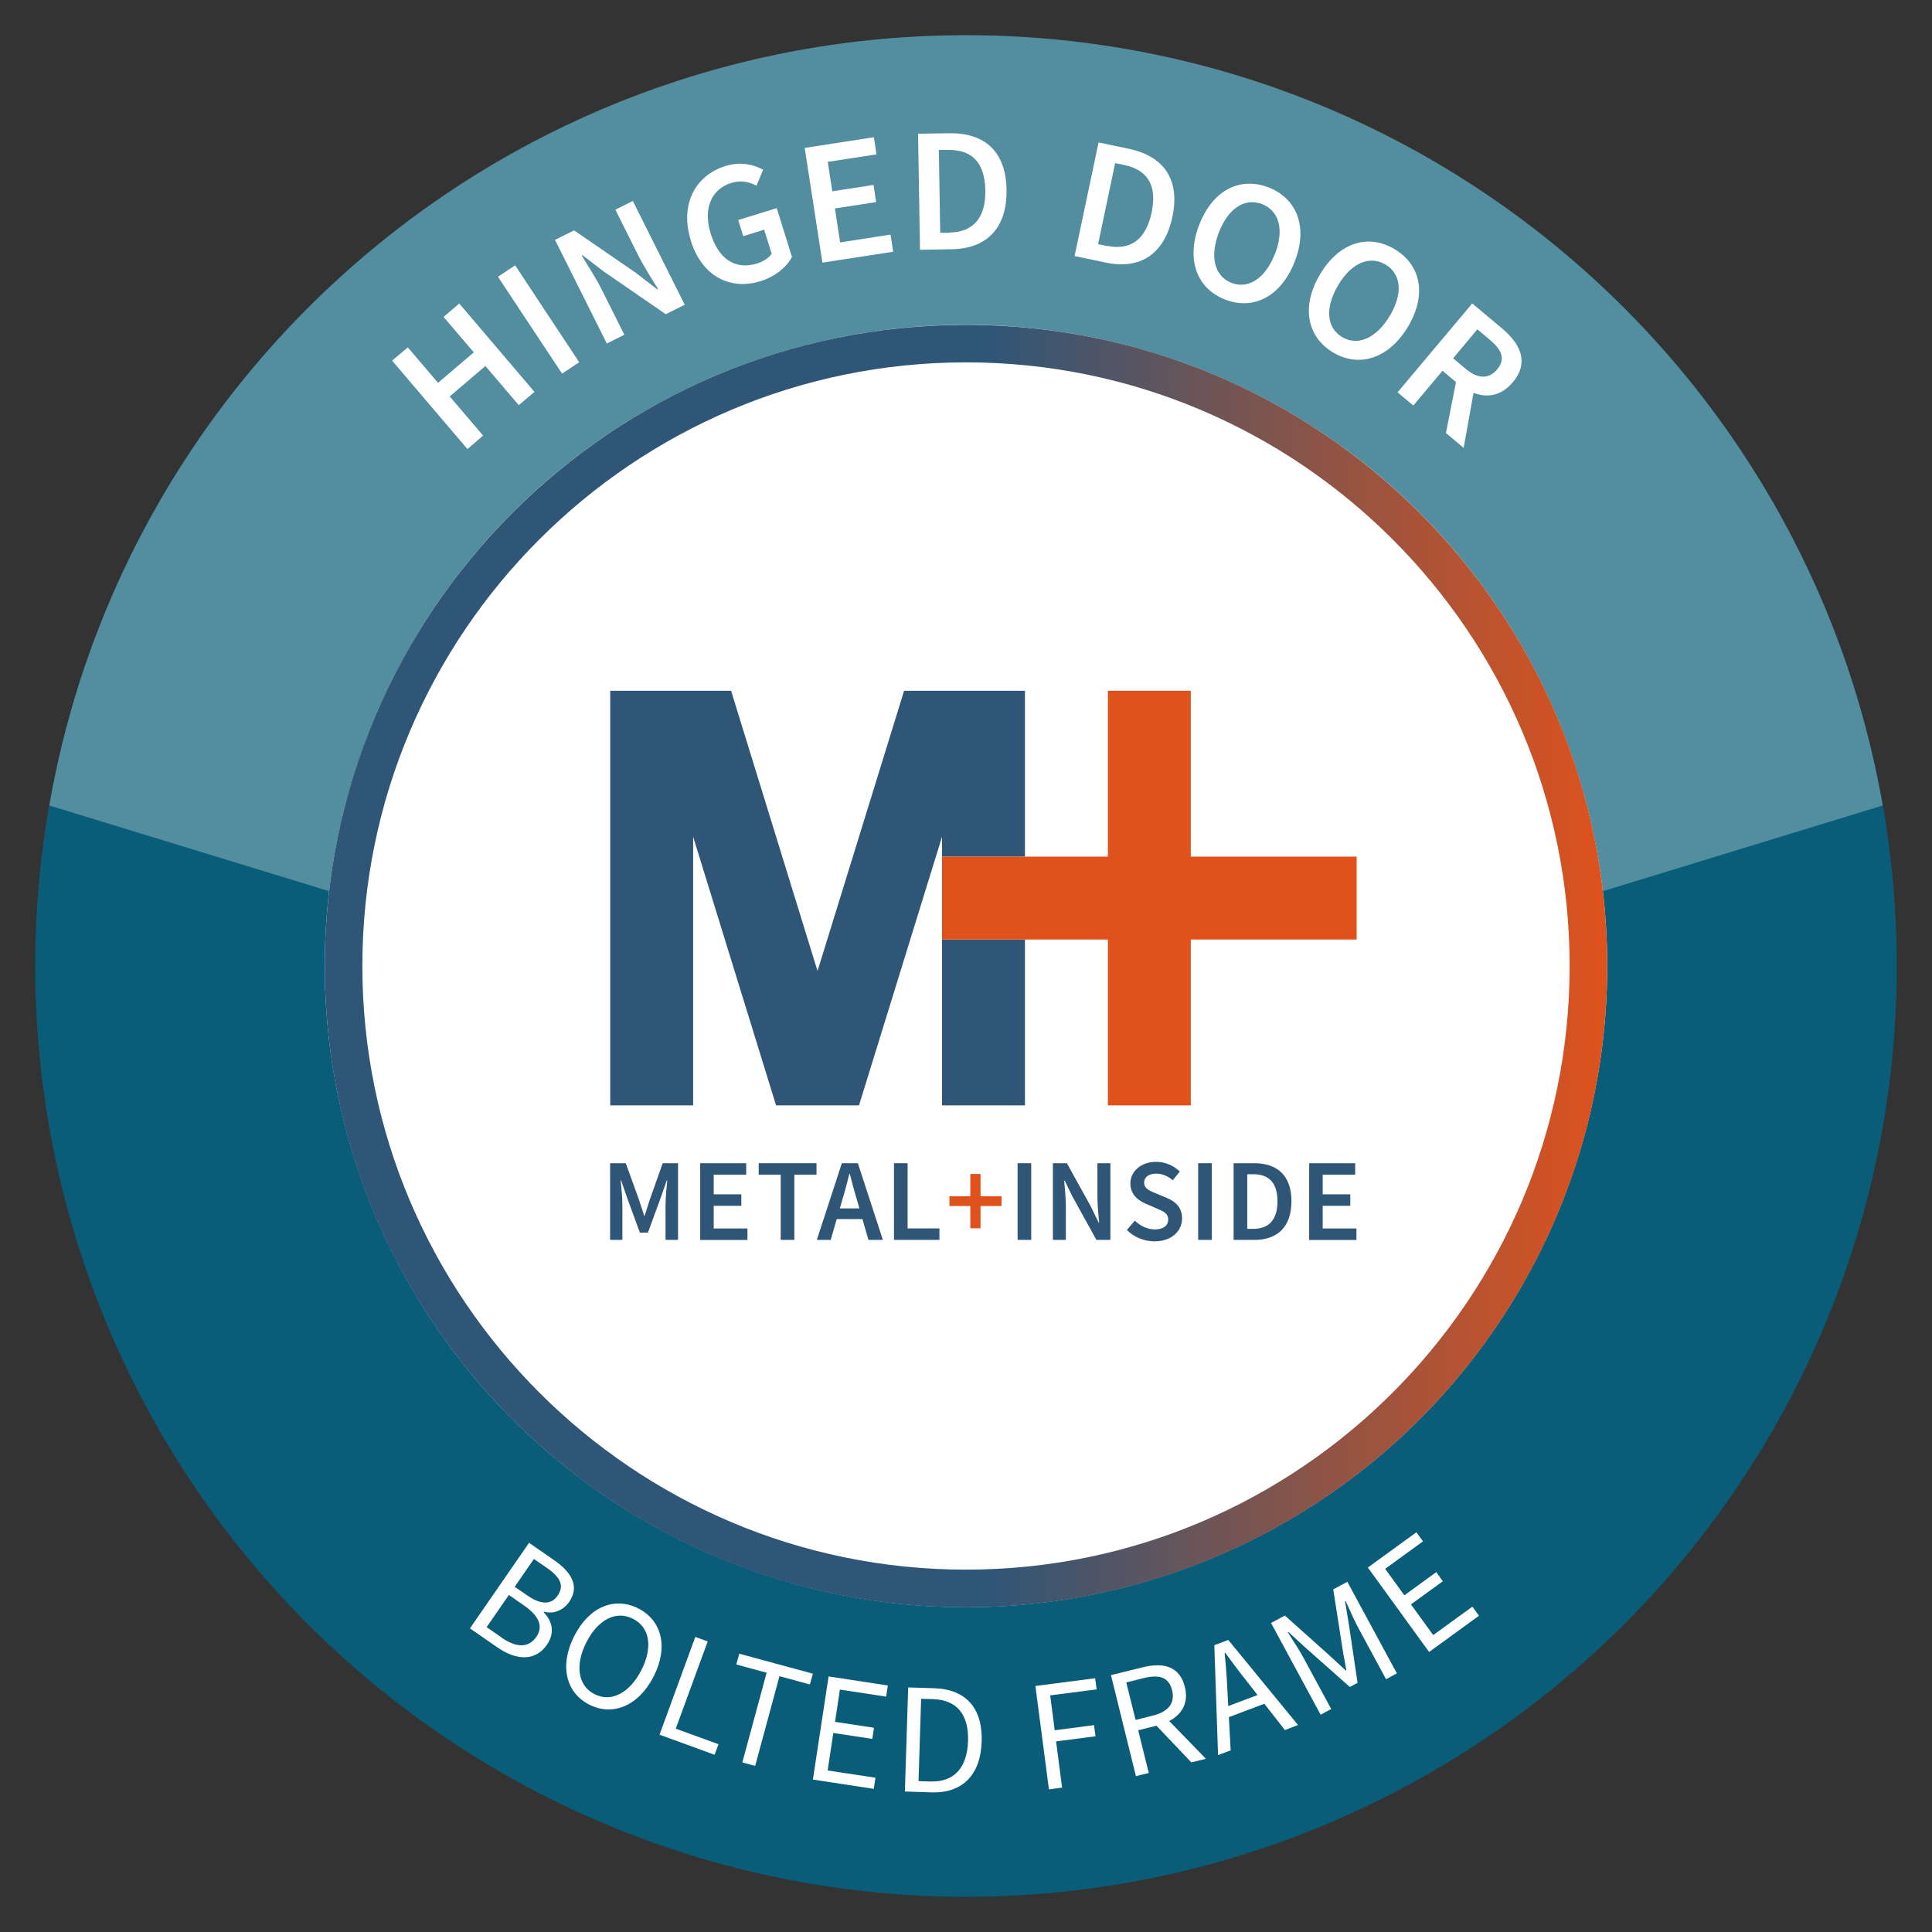 <svg viewBox="0 0 170.08 170.08" xmlns="http://www.w3.org/2000/svg" xmlns:xlink="http://www.w3.org/1999/xlink"><rect x="0" y="0" width="170.08" height="170.08" fill="#333333" stroke="none"/><linearGradient id="a" gradientUnits="userSpaceOnUse" x1="28.59" x2="141.49" y1="85.04" y2="85.04"><stop offset=".52" stop-color="#2f5677"/><stop offset="1" stop-color="#df521c"/></linearGradient><circle cx="85.04" cy="85.04" fill="#095d78" r="81.94"/><g fill="#fff"><path d="m85.04 95.62 80.7-24.71c-6.69-38.52-40.26-67.81-80.7-67.81s-74.01 29.29-80.7 67.81z" opacity=".3"/><path d="m46.56 135.81 2.24 1.55c1.53 1.06 2.23 2.31 1.32 3.64-.51.74-1.37 1.13-2.23.88l-.03.05c.78.8 1 1.83.29 2.86-1.02 1.48-2.7 1.39-4.37.23l-2.41-1.67 5.21-7.54zm-2.41 8.35c1.29.89 2.37.95 3.07-.07.64-.93.21-1.86-1.11-2.77l-1.31-.91-1.96 2.83 1.31.91zm2.27-3.71c1.28.89 2.14.78 2.67.02.61-.88.23-1.63-.93-2.43l-1.16-.8-1.69 2.45 1.12.77z"/><path d="m50.56 144.01c1.34-2.61 3.59-3.46 5.64-2.41s2.67 3.38 1.34 5.99c-1.34 2.61-3.62 3.52-5.67 2.47s-2.65-3.43-1.31-6.05zm5.9 3.02c1.04-2.03.73-3.78-.73-4.52-1.46-.75-3.06.02-4.1 2.05s-.75 3.84.7 4.58c1.46.75 3.09-.08 4.13-2.11z"/><path d="m61.2 144.1 1.1.4-2.81 7.68 3.76 1.37-.34.93-4.85-1.77 3.15-8.61z"/><path d="m67.5 147.26-2.68-.73.26-.95 6.48 1.76-.26.95-2.68-.73-2.14 7.9-1.13-.31 2.14-7.9z"/><path d="m72.94 147.58 5.22.8-.15.98-4.07-.62-.43 2.84 3.43.52-.15.98-3.43-.52-.5 3.3 4.21.64-.15.98-5.36-.82 1.38-9.06z"/><path d="m79.95 148.55 2.29.07c2.82.09 4.27 1.78 4.18 4.69s-1.66 4.56-4.42 4.48l-2.34-.08zm1.94 8.28c2.14.07 3.25-1.24 3.33-3.55.07-2.32-.95-3.63-3.09-3.7l-1.04-.03-.23 7.25 1.04.03z"/><path d="m91.17 148.42 5.24-.68.13.98-4.09.53.4 3.07 3.46-.45.13.98-3.47.45.53 4.07-1.16.15-1.19-9.09z"/><path d="m97.79 147.47 2.79-.69c1.81-.45 3.27-.12 3.73 1.73.44 1.78-.65 2.95-2.46 3.4l-1.65.41.93 3.76-1.13.28-2.2-8.89zm3.67 3.57c1.38-.34 2.01-1.09 1.72-2.25-.29-1.17-1.15-1.4-2.54-1.05l-1.49.37.82 3.3zm.09.62.74-.81 3.87 3.98-1.28.32-3.33-3.5z"/><path d="m106.9 144.83 1.23-.46 6.14 7.49-1.16.44-3.3-4.23c-.67-.84-1.3-1.68-1.95-2.57l-.05.02c.11 1.1.19 2.14.24 3.21l.29 5.36-1.11.42zm.54 5.62 3.95-1.49.33.87-3.95 1.49z"/><path d="m111.87 142.89 1.24-.67 3.88 3.47c.49.45.99.92 1.48 1.37l.05-.03c-.11-.66-.25-1.32-.35-1.98l-.8-5.13 1.24-.67 4.36 8.06-.95.52-2.4-4.44c-.38-.7-.83-1.71-1.16-2.45l-.05.03.36 2.18.74 4.99-.68.37-3.78-3.35-1.63-1.49-.05.03c.44.68 1.04 1.61 1.42 2.31l2.4 4.44-.93.5-4.36-8.06z"/><path d="m120.41 138 4.28-3.11.58.8-3.33 2.42 1.69 2.33 2.81-2.04.58.8-2.81 2.04 1.96 2.7 3.45-2.5.58.8-4.39 3.19-5.39-7.43z"/><path d="m34.52 31.75 1.38-1.17 2.66 3.12 3.15-2.68-2.66-3.12 1.38-1.18 6.62 7.78-1.38 1.17-2.94-3.45-3.14 2.68 2.94 3.45-1.38 1.18z"/><path d="m43.84 24.36 1.51-1 5.64 8.53-1.51 1-5.64-8.52z"/><path d="m48.87 21.11 1.67-.83 5.41 3.72 1.92 1.48.06-.03c-.55-.91-1.26-2-1.77-3.02l-1.99-3.97 1.54-.77 4.57 9.14-1.67.83-5.42-3.73-1.92-1.47-.06.03c.56.93 1.24 1.97 1.75 2.98l2 4-1.54.77-4.57-9.14z"/><path d="m60.81 21.15c-.99-3.2.44-5.72 3.04-6.53 1.38-.43 2.52-.12 3.33.32l-.58 1.41c-.64-.33-1.33-.52-2.24-.24-1.73.54-2.48 2.25-1.8 4.44.69 2.23 2.14 3.25 4.11 2.64.54-.17 1.03-.49 1.26-.86l-.66-2.11-1.84.57-.44-1.42 3.39-1.05 1.34 4.3c-.45.86-1.42 1.71-2.76 2.13-2.63.82-5.16-.37-6.16-3.6z"/><path d="m70.85 13.02 6.08-.94.23 1.51-4.29.66.4 2.59 3.63-.56.23 1.51-3.63.56.46 2.99 4.44-.69.23 1.51-6.23.96-1.56-10.1z"/><path d="m80.82 11.77 2.73-.04c3.13-.05 5.01 1.6 5.06 4.98s-1.76 5.18-4.8 5.23l-2.82.05-.17-10.21zm2.75 8.7c2.05-.03 3.22-1.22 3.17-3.73s-1.24-3.58-3.3-3.54h-.79s.12 7.29.12 7.29h.79z"/><path d="m96.71 12.54 2.67.56c3.06.65 4.53 2.68 3.83 5.99s-2.87 4.66-5.85 4.03l-2.76-.58zm.74 9.1c2.01.42 3.41-.48 3.93-2.93.52-2.46-.41-3.77-2.43-4.19l-.78-.16-1.5 7.13.78.17z"/><path d="m105.58 19.77c1.2-3.08 3.62-4.23 6.1-3.27 2.48.97 3.49 3.46 2.3 6.53-1.2 3.08-3.65 4.31-6.13 3.34-2.48-.96-3.47-3.52-2.27-6.61zm6.66 2.59c.83-2.14.37-3.8-1.13-4.39-1.5-.58-2.97.34-3.8 2.47-.83 2.14-.4 3.88 1.1 4.46s3-.41 3.82-2.55z"/><path d="m116.22 24.13c1.7-2.84 4.28-3.56 6.56-2.19 2.29 1.37 2.86 3.99 1.17 6.82-1.7 2.84-4.32 3.63-6.61 2.26-2.28-1.37-2.82-4.06-1.12-6.89zm6.13 3.67c1.18-1.97 1-3.69-.38-4.51s-2.98-.17-4.16 1.8-1.04 3.76.34 4.58c1.38.83 3.02.1 4.2-1.87z"/><path d="m129.6 26.71 2.64 2.21c1.62 1.37 2.4 2.99.93 4.74-1.41 1.68-3.31 1.39-4.93.03l-1.25-1.05-2.57 3.06-1.39-1.16 6.57-7.82zm-1.32 6.39 1.7.02-1.13 6.31-1.56-1.31.99-5.01zm.74-.64c1.07.9 2.03.94 2.78.06.75-.9.43-1.7-.64-2.6l-1.1-.93-2.14 2.55 1.11.93z"/><circle cx="85.04" cy="85.04" r="56.45"/></g><path d="m85.04 31.9c29.3 0 53.14 23.84 53.14 53.14s-23.84 53.14-53.14 53.14-53.14-23.84-53.14-53.14 23.84-53.14 53.14-53.14m0-3.3c-31.18 0-56.45 25.27-56.45 56.45s25.27 56.45 56.45 56.45 56.45-25.27 56.45-56.45-25.27-56.45-56.45-56.45z" fill="url(#a)"/><path d="m82.93 75.41h7.3v-14.6h-3.34-3.96-3.34l-7.62 24.67-7.61-24.67h-3.34-3.96-3.34v36.5h7.3v-23.65l7.3 23.65h7.3l7.31-23.65v23.65h7.3v-14.6h-7.3z" fill="#2f5676"/><path d="m119.43 75.41h-14.6v-14.6h-7.3v14.6h-7.3-7.3v7.3h7.3 7.3v14.6h7.3v-14.6h14.6z" fill="#e0511b"/><path d="m53.74 102.4h1.35l1.19 3.3c.15.43.28.88.43 1.33h.04c.15-.44.28-.9.42-1.33l1.17-3.3h1.35v6.75h-1.1v-3.09c0-.62.09-1.52.15-2.15h-.04l-.55 1.57-1.11 3.03h-.71l-1.11-3.03-.54-1.57h-.04c.06.62.15 1.52.15 2.15v3.09h-1.08v-6.75z" fill="#2f5676"/><path d="m61.63 102.4h4.06v1.01h-2.86v1.73h2.43v1.01h-2.43v2h2.97v1.01h-4.16v-6.75z" fill="#2f5676"/><path d="m68.74 103.41h-1.95v-1.01h5.09v1.01h-1.95v5.74h-1.2v-5.74z" fill="#2f5676"/><path d="m74.12 102.4h1.4l2.2 6.75h-1.27l-1.03-3.59c-.22-.71-.41-1.48-.61-2.22h-.04c-.19.75-.38 1.51-.6 2.22l-1.04 3.59h-1.22l2.2-6.75zm-.9 3.98h3.18v.94h-3.18z" fill="#2f5676"/><path d="m78.7 102.4h1.2v5.74h2.8v1.01h-4z" fill="#2f5676"/><path d="m85.42 106.17h-1.84v-.86h1.84v-1.96h.9v1.96h1.85v.86h-1.85v1.96h-.9z" fill="#e0511b"/><g fill="#2f5676"><path d="m89.58 102.4h1.2v6.75h-1.2z"/><path d="m92.69 102.4h1.23l2.1 3.79.7 1.44h.04c-.06-.7-.15-1.55-.15-2.3v-2.93h1.14v6.75h-1.23l-2.1-3.8-.7-1.43h-.04c.06.71.15 1.53.15 2.28v2.95h-1.14z"/><path d="m99.2 108.28.7-.82c.48.46 1.13.77 1.76.77.76 0 1.18-.34 1.18-.87 0-.56-.44-.73-1.05-.99l-.92-.4c-.66-.28-1.36-.8-1.36-1.79 0-1.07.95-1.9 2.27-1.9.79 0 1.55.33 2.08.86l-.62.76c-.43-.36-.89-.58-1.46-.58-.64 0-1.06.3-1.06.79 0 .53.51.73 1.07.96l.91.38c.8.33 1.36.84 1.36 1.82 0 1.09-.91 2.01-2.42 2.01-.91 0-1.79-.36-2.43-.99z"/><path d="m105.48 102.4h1.2v6.75h-1.2z"/><path d="m108.6 102.4h1.8c2.07 0 3.29 1.11 3.29 3.35s-1.22 3.4-3.23 3.4h-1.86zm1.72 5.78c1.36 0 2.14-.77 2.14-2.43s-.78-2.38-2.14-2.38h-.52v4.81z"/><path d="m115.24 102.4h4.06v1.01h-2.86v1.73h2.43v1.01h-2.43v2h2.97v1.01h-4.16v-6.75z"/></g></svg>
